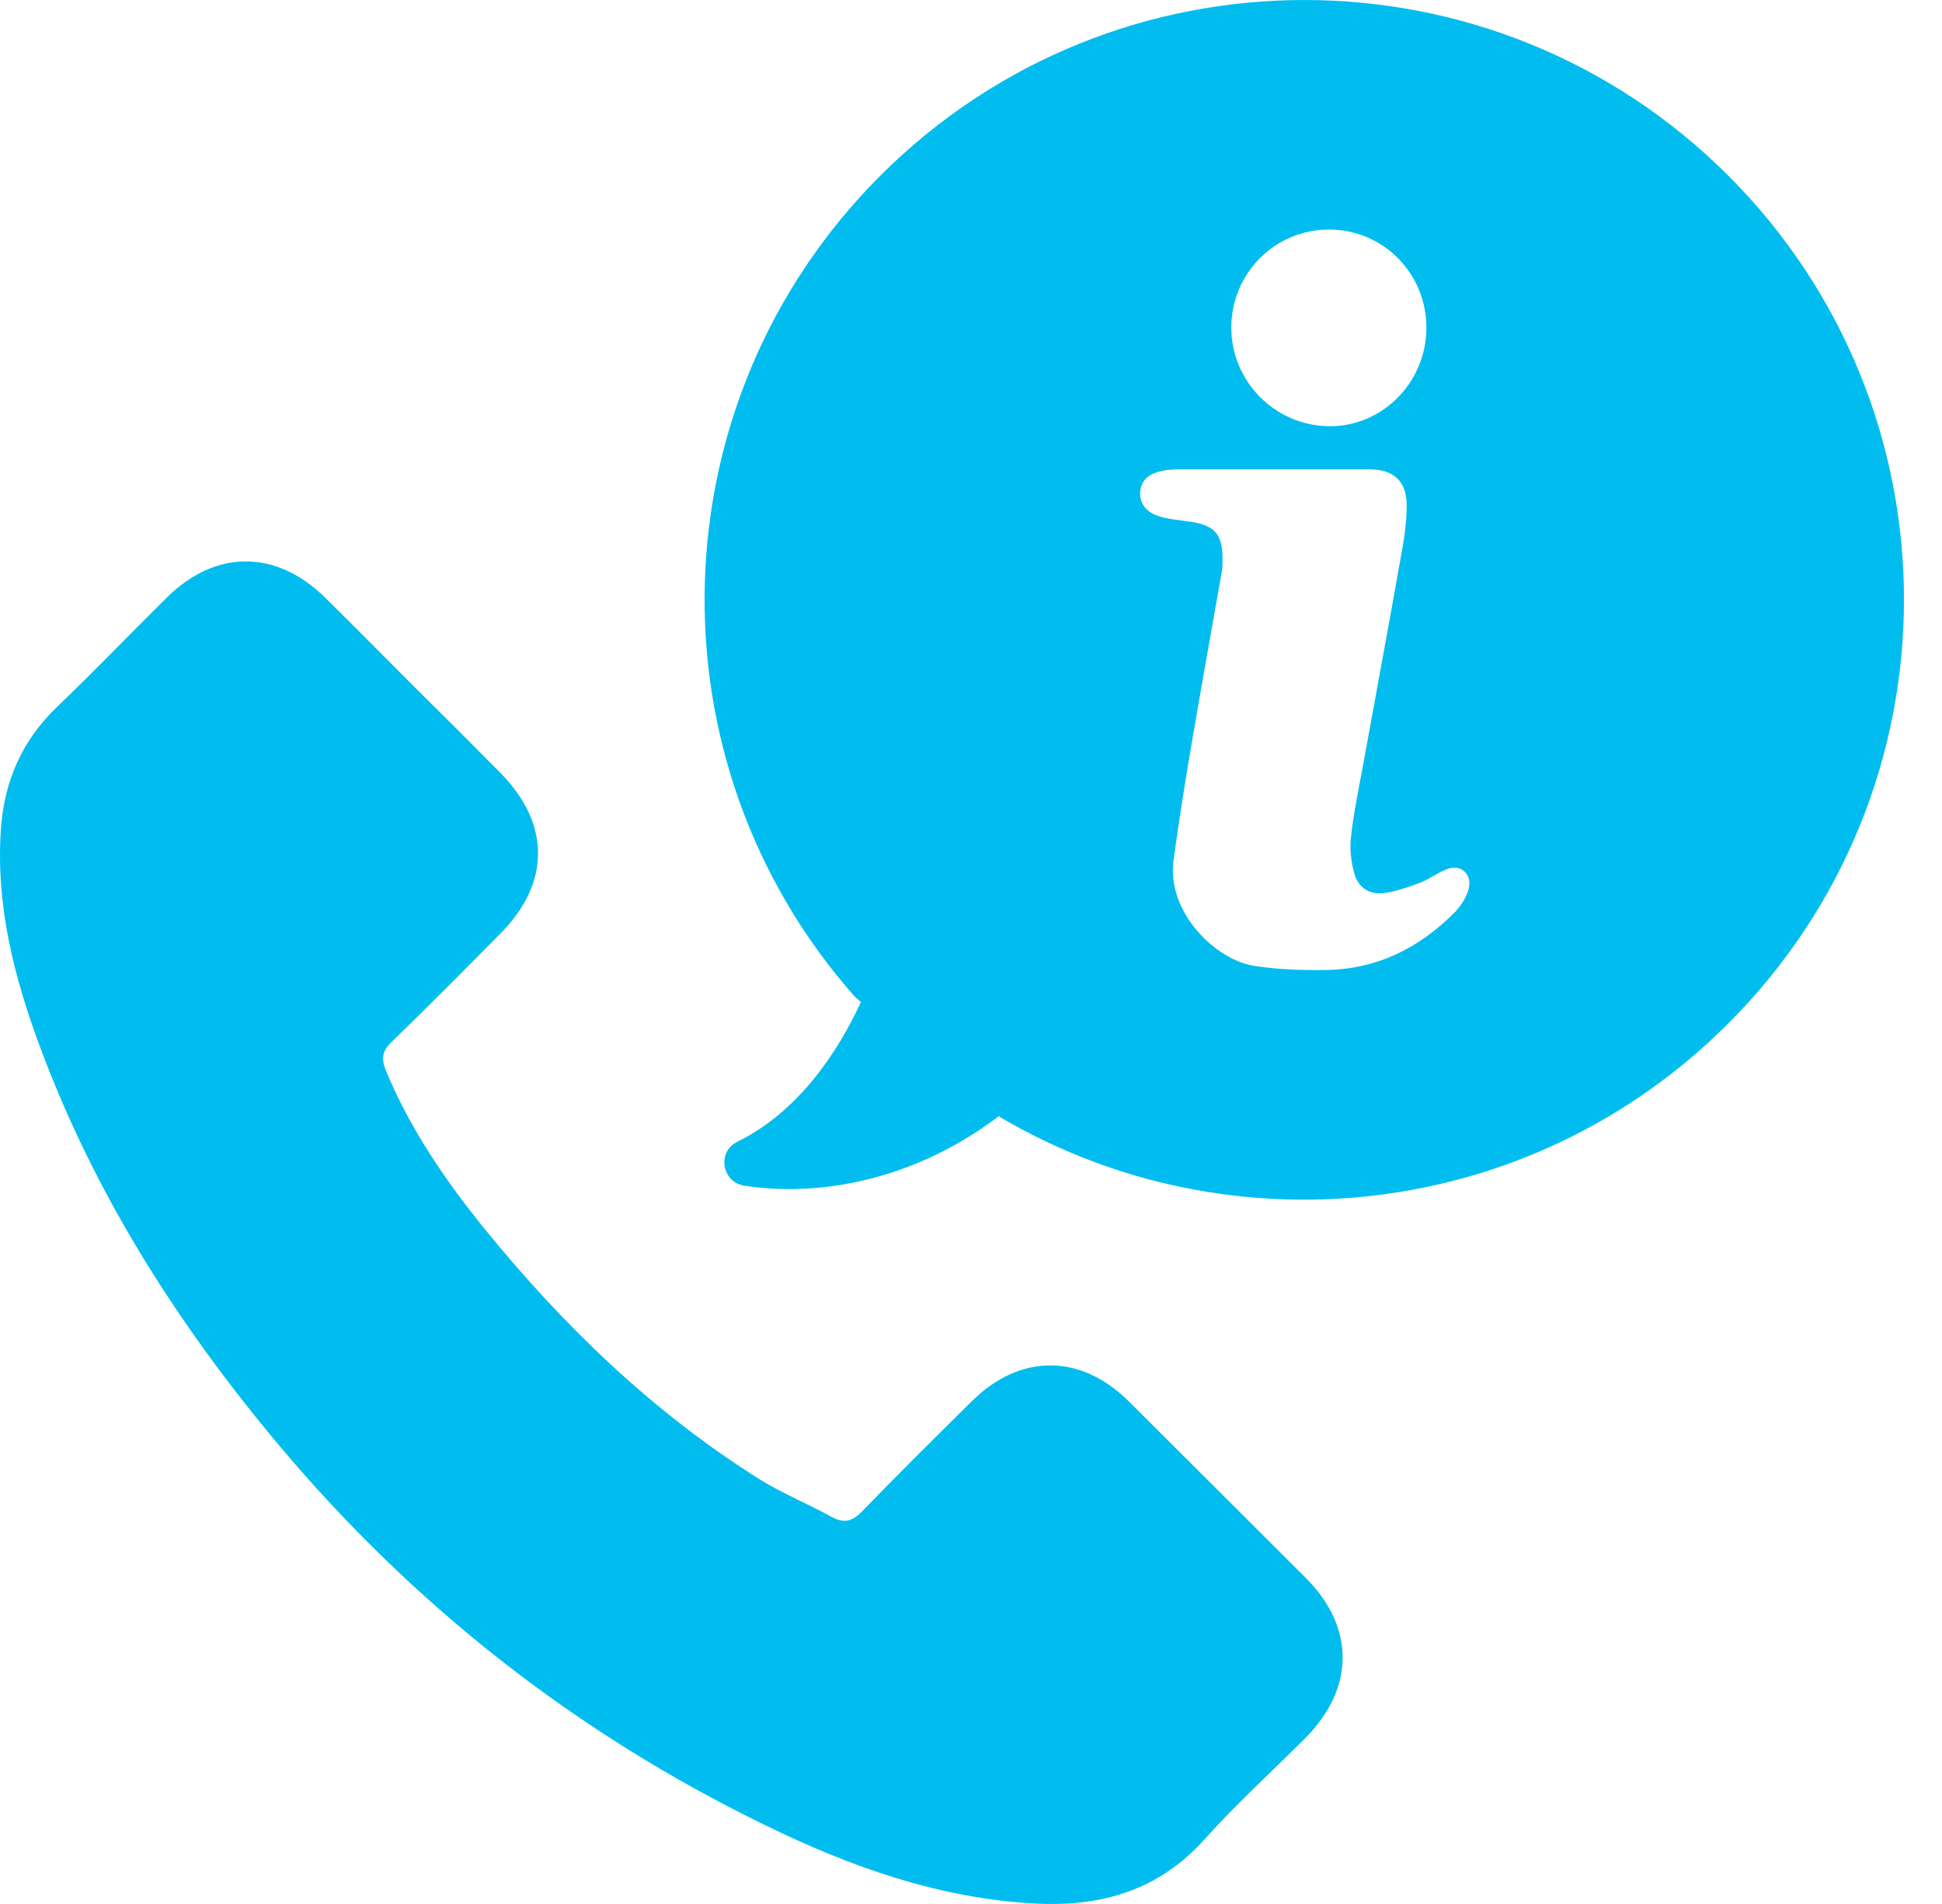 <?xml version="1.0" encoding="UTF-8"?> <svg xmlns="http://www.w3.org/2000/svg" width="51" height="50" viewBox="0 0 51 50" fill="none"> <path d="M29.644 36.8C28.376 35.542 26.786 35.542 25.518 36.8C24.552 37.756 23.585 38.712 22.64 39.689C22.38 39.959 22.162 40.011 21.84 39.834C21.216 39.492 20.551 39.221 19.948 38.847C17.152 37.091 14.804 34.825 12.725 32.269C11.697 31.001 10.772 29.65 10.138 28.122C10.013 27.81 10.023 27.613 10.283 27.363C11.25 26.428 12.195 25.472 13.141 24.516C14.461 23.186 14.461 21.627 13.131 20.286C12.382 19.528 11.624 18.769 10.865 18.021C10.086 17.241 9.317 16.462 8.527 15.682C7.249 14.435 5.669 14.425 4.391 15.682C3.424 16.639 2.478 17.626 1.501 18.561C0.587 19.434 0.119 20.494 0.026 21.741C-0.12 23.757 0.369 25.67 1.065 27.53C2.499 31.375 4.671 34.784 7.3 37.922C10.855 42.162 15.116 45.509 20.094 47.93C22.328 49.022 24.656 49.853 27.181 49.988C28.917 50.081 30.434 49.645 31.64 48.294C32.471 47.369 33.396 46.527 34.279 45.644C35.578 44.334 35.589 42.744 34.3 41.445C32.741 39.886 31.193 38.348 29.644 36.8Z" fill="#01BDEF"></path> <path d="M45.389 4.614C39.237 -1.538 29.27 -1.538 23.118 4.614C17.194 10.538 16.976 19.995 22.453 26.179L22.609 26.314C22.016 27.602 20.988 29.182 19.366 29.982C18.826 30.242 18.951 31.042 19.543 31.136C21.32 31.416 23.866 31.105 26.236 29.307L26.267 29.338C32.305 32.892 40.193 32.071 45.379 26.885C51.541 20.733 51.541 10.767 45.389 4.614ZM34.924 6.028C36.337 6.038 37.47 7.192 37.459 8.626C37.449 10.05 36.296 11.203 34.913 11.193C33.479 11.182 32.326 10.008 32.336 8.584C32.346 7.16 33.5 6.017 34.924 6.028ZM38.572 23.331C38.52 23.549 38.374 23.778 38.218 23.944C37.283 24.89 36.171 25.451 34.83 25.472C34.207 25.482 33.573 25.462 32.96 25.368C31.931 25.223 30.632 23.955 30.819 22.593C30.944 21.668 31.089 20.743 31.245 19.819C31.515 18.218 31.806 16.607 32.087 15.007C32.107 14.903 32.107 14.799 32.107 14.695C32.107 14.02 31.9 13.791 31.234 13.697C30.954 13.656 30.652 13.635 30.393 13.541C30.06 13.427 29.915 13.167 29.946 12.897C29.977 12.617 30.154 12.44 30.517 12.367C30.704 12.325 30.902 12.325 31.099 12.325C31.889 12.325 32.669 12.325 33.458 12.325C34.29 12.325 35.121 12.325 35.963 12.325C36.566 12.325 36.919 12.606 36.94 13.209C36.95 13.708 36.867 14.207 36.774 14.705C36.452 16.535 36.108 18.363 35.776 20.203C35.662 20.806 35.537 21.419 35.475 22.022C35.443 22.313 35.485 22.625 35.558 22.905C35.651 23.29 35.942 23.497 36.327 23.456C36.649 23.414 36.971 23.3 37.283 23.186C37.532 23.092 37.751 22.915 38.01 22.822C38.353 22.687 38.665 22.947 38.572 23.331Z" fill="#01BDEF"></path> </svg> 